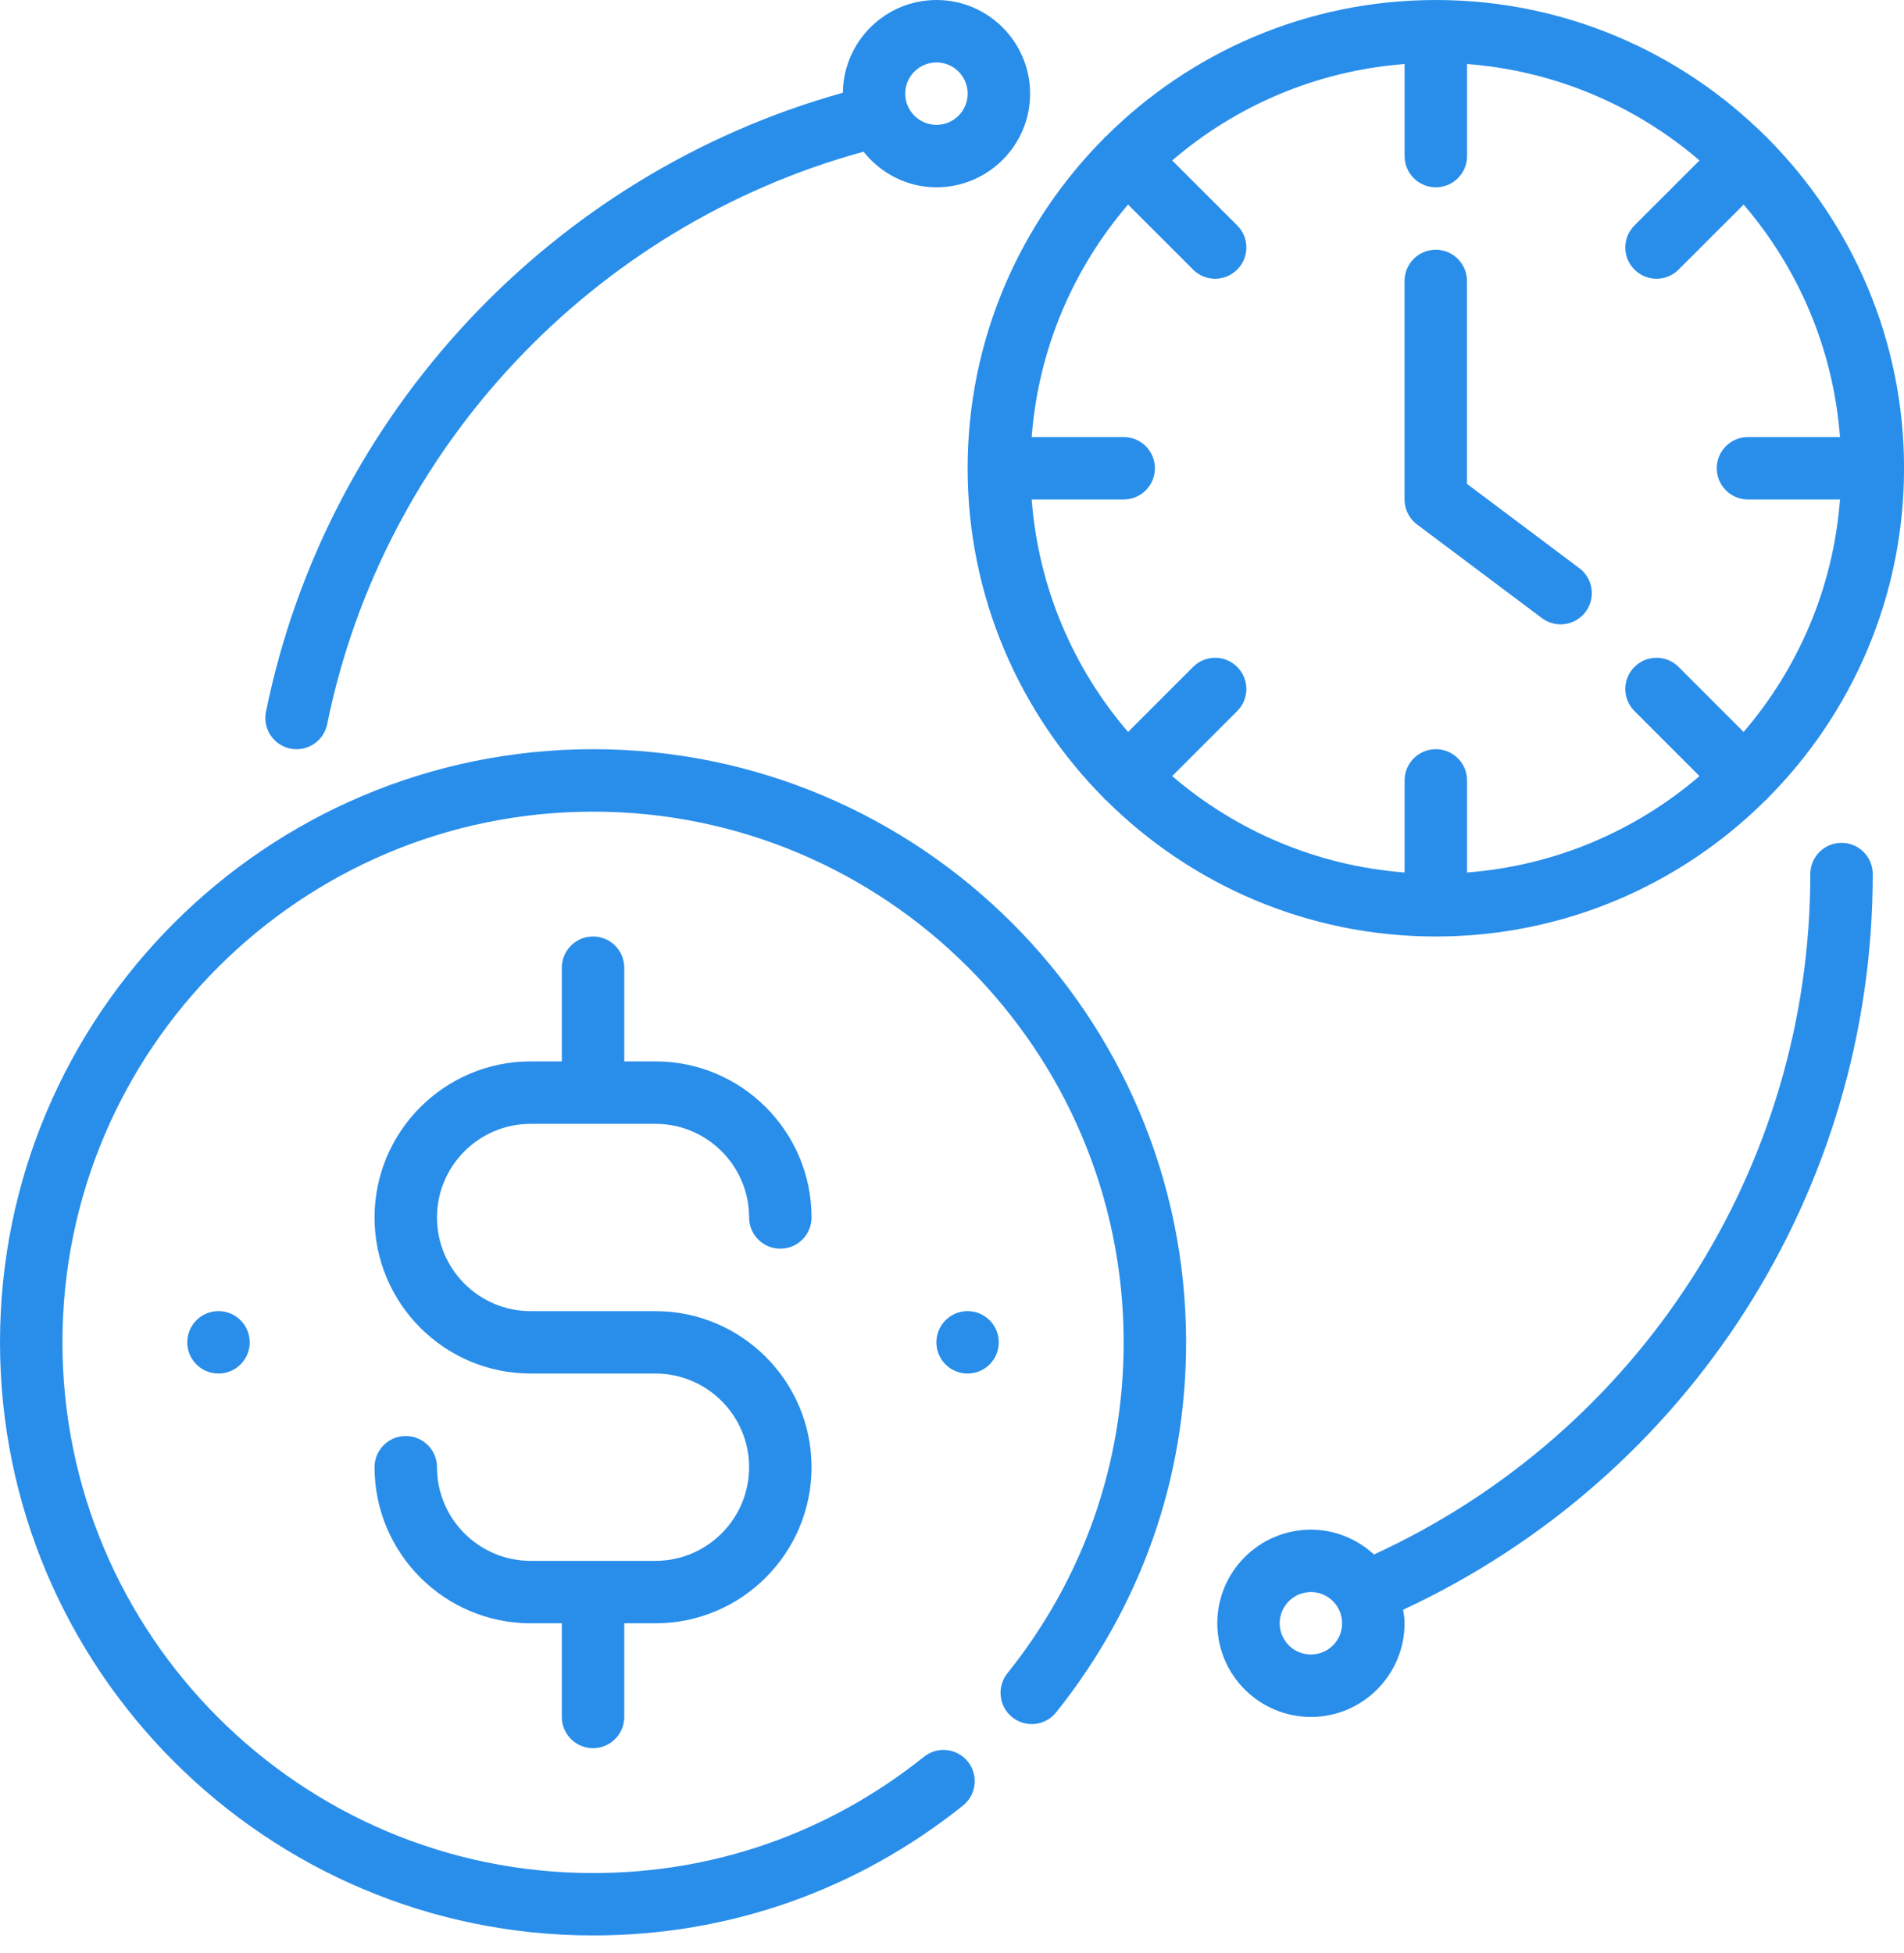 <svg width="39" height="40" viewBox="0 0 39 40" fill="none" xmlns="http://www.w3.org/2000/svg">
<g id="Group">
<path id="Vector" d="M31.583 12.659C31.698 12.745 31.832 12.787 31.966 12.787C32.161 12.787 32.352 12.699 32.478 12.531C32.69 12.249 32.632 11.848 32.35 11.637L30.048 9.91V5.754C30.048 5.401 29.762 5.115 29.409 5.115C29.055 5.115 28.77 5.401 28.77 5.754V10.229C28.77 10.43 28.864 10.62 29.025 10.741L31.583 12.659Z" fill="#298EEA"/>
<path id="Vector_2" d="M22.614 2.832C20.889 4.567 19.82 6.956 19.82 9.59C19.82 12.224 20.889 14.614 22.614 16.348C22.621 16.355 22.623 16.365 22.63 16.371C22.637 16.377 22.646 16.38 22.653 16.386C24.387 18.112 26.776 19.18 29.41 19.18C32.045 19.18 34.434 18.112 36.168 16.386C36.175 16.38 36.185 16.378 36.191 16.371C36.198 16.364 36.2 16.355 36.207 16.348C37.932 14.614 39.001 12.224 39.001 9.59C39.001 6.956 37.932 4.567 36.207 2.832C36.2 2.825 36.198 2.816 36.191 2.809C36.184 2.803 36.175 2.8 36.168 2.794C34.434 1.068 32.045 0 29.41 0C26.776 0 24.387 1.068 22.653 2.794C22.646 2.8 22.636 2.802 22.63 2.809C22.623 2.816 22.621 2.825 22.614 2.832ZM24.438 5.521C24.562 5.646 24.726 5.709 24.89 5.709C25.053 5.709 25.217 5.646 25.342 5.521C25.592 5.271 25.592 4.867 25.342 4.617L24.01 3.286C25.312 2.169 26.96 1.45 28.771 1.311V3.197C28.771 3.55 29.057 3.836 29.41 3.836C29.764 3.836 30.05 3.55 30.05 3.197V1.311C31.861 1.45 33.509 2.169 34.811 3.286L33.479 4.617C33.229 4.867 33.229 5.271 33.479 5.521C33.604 5.646 33.768 5.709 33.931 5.709C34.095 5.709 34.259 5.646 34.383 5.521L35.715 4.19C36.832 5.491 37.551 7.14 37.689 8.951H35.804C35.45 8.951 35.165 9.237 35.165 9.59C35.165 9.944 35.45 10.229 35.804 10.229H37.689C37.551 12.041 36.832 13.689 35.715 14.991L34.383 13.659C34.133 13.409 33.729 13.409 33.479 13.659C33.229 13.909 33.229 14.313 33.479 14.563L34.811 15.895C33.509 17.012 31.86 17.73 30.05 17.869V15.984C30.05 15.63 29.764 15.344 29.41 15.344C29.057 15.344 28.771 15.63 28.771 15.984V17.869C26.96 17.73 25.312 17.012 24.01 15.895L25.342 14.563C25.592 14.313 25.592 13.909 25.342 13.659C25.092 13.409 24.688 13.409 24.438 13.659L23.106 14.991C21.989 13.689 21.27 12.04 21.132 10.229H23.017C23.371 10.229 23.656 9.944 23.656 9.59C23.656 9.237 23.371 8.951 23.017 8.951H21.132C21.27 7.14 21.989 5.491 23.106 4.19L24.438 5.521Z" fill="#298EEA"/>
<path id="Vector_3" d="M10.869 23.017H13.426C14.483 23.017 15.344 23.877 15.344 24.934C15.344 25.288 15.63 25.574 15.983 25.574C16.337 25.574 16.623 25.288 16.623 24.934C16.623 23.172 15.189 21.738 13.426 21.738H12.787V19.82C12.787 19.466 12.501 19.18 12.147 19.18C11.794 19.18 11.508 19.466 11.508 19.82V21.738H10.869C9.106 21.738 7.672 23.172 7.672 24.934C7.672 26.697 9.106 28.131 10.869 28.131H13.426C14.483 28.131 15.344 28.992 15.344 30.049C15.344 31.107 14.483 31.967 13.426 31.967H10.869C9.811 31.967 8.951 31.107 8.951 30.049C8.951 29.696 8.665 29.41 8.311 29.41C7.958 29.41 7.672 29.696 7.672 30.049C7.672 31.812 9.106 33.246 10.869 33.246H11.508V35.164C11.508 35.518 11.794 35.803 12.147 35.803C12.501 35.803 12.787 35.518 12.787 35.164V33.246H13.426C15.189 33.246 16.623 31.812 16.623 30.049C16.623 28.287 15.189 26.853 13.426 26.853H10.869C9.811 26.853 8.951 25.992 8.951 24.934C8.951 23.877 9.811 23.017 10.869 23.017Z" fill="#298EEA"/>
<path id="Vector_4" d="M12.148 15.344C5.449 15.344 0 20.793 0 27.492C0 34.19 5.449 39.639 12.148 39.639C14.928 39.639 17.548 38.719 19.726 36.978C20.001 36.757 20.046 36.354 19.825 36.079C19.604 35.804 19.203 35.758 18.927 35.979C16.978 37.537 14.635 38.361 12.148 38.361C6.154 38.361 1.279 33.485 1.279 27.492C1.279 21.499 6.154 16.623 12.148 16.623C18.141 16.623 23.016 21.499 23.016 27.492C23.016 29.979 22.193 32.323 20.634 34.271C20.414 34.547 20.459 34.949 20.734 35.17C21.011 35.392 21.413 35.344 21.633 35.07C23.375 32.892 24.295 30.272 24.295 27.492C24.295 20.793 18.846 15.344 12.148 15.344Z" fill="#298EEA"/>
<path id="Vector_5" d="M19.819 28.131C20.172 28.131 20.458 27.845 20.458 27.492C20.458 27.139 20.172 26.852 19.819 26.852C19.466 26.852 19.18 27.139 19.18 27.492C19.18 27.845 19.466 28.131 19.819 28.131Z" fill="#298EEA"/>
<path id="Vector_6" d="M4.475 28.131C4.828 28.131 5.115 27.845 5.115 27.492C5.115 27.139 4.828 26.852 4.475 26.852C4.122 26.852 3.836 27.139 3.836 27.492C3.836 27.845 4.122 28.131 4.475 28.131Z" fill="#298EEA"/>
<path id="Vector_7" d="M37.721 17.262C37.367 17.262 37.081 17.548 37.081 17.902C37.081 23.916 33.584 29.335 28.144 31.837C27.802 31.524 27.351 31.328 26.852 31.328C25.794 31.328 24.934 32.188 24.934 33.246C24.934 34.303 25.794 35.164 26.852 35.164C27.909 35.164 28.77 34.303 28.77 33.246C28.77 33.151 28.755 33.06 28.741 32.968C34.599 30.244 38.36 24.393 38.36 17.902C38.36 17.548 38.074 17.262 37.721 17.262ZM26.852 33.885C26.499 33.885 26.212 33.599 26.212 33.246C26.212 32.893 26.499 32.606 26.852 32.606C27.204 32.606 27.491 32.893 27.491 33.246C27.491 33.599 27.204 33.885 26.852 33.885Z" fill="#298EEA"/>
<path id="Vector_8" d="M5.948 15.332C5.991 15.34 6.034 15.344 6.076 15.344C6.374 15.344 6.64 15.135 6.702 14.832C7.848 9.182 12.142 4.624 17.688 3.107C18.04 3.548 18.575 3.836 19.182 3.836C20.239 3.836 21.1 2.976 21.1 1.918C21.1 0.861 20.239 0 19.182 0C18.131 0 17.276 0.85 17.265 1.899C11.299 3.565 6.685 8.485 5.448 14.578C5.378 14.924 5.602 15.261 5.948 15.332ZM19.182 1.279C19.535 1.279 19.821 1.565 19.821 1.918C19.821 2.271 19.535 2.557 19.182 2.557C18.829 2.557 18.542 2.271 18.542 1.918C18.542 1.565 18.829 1.279 19.182 1.279Z" fill="#298EEA"/>
</g>
</svg>
